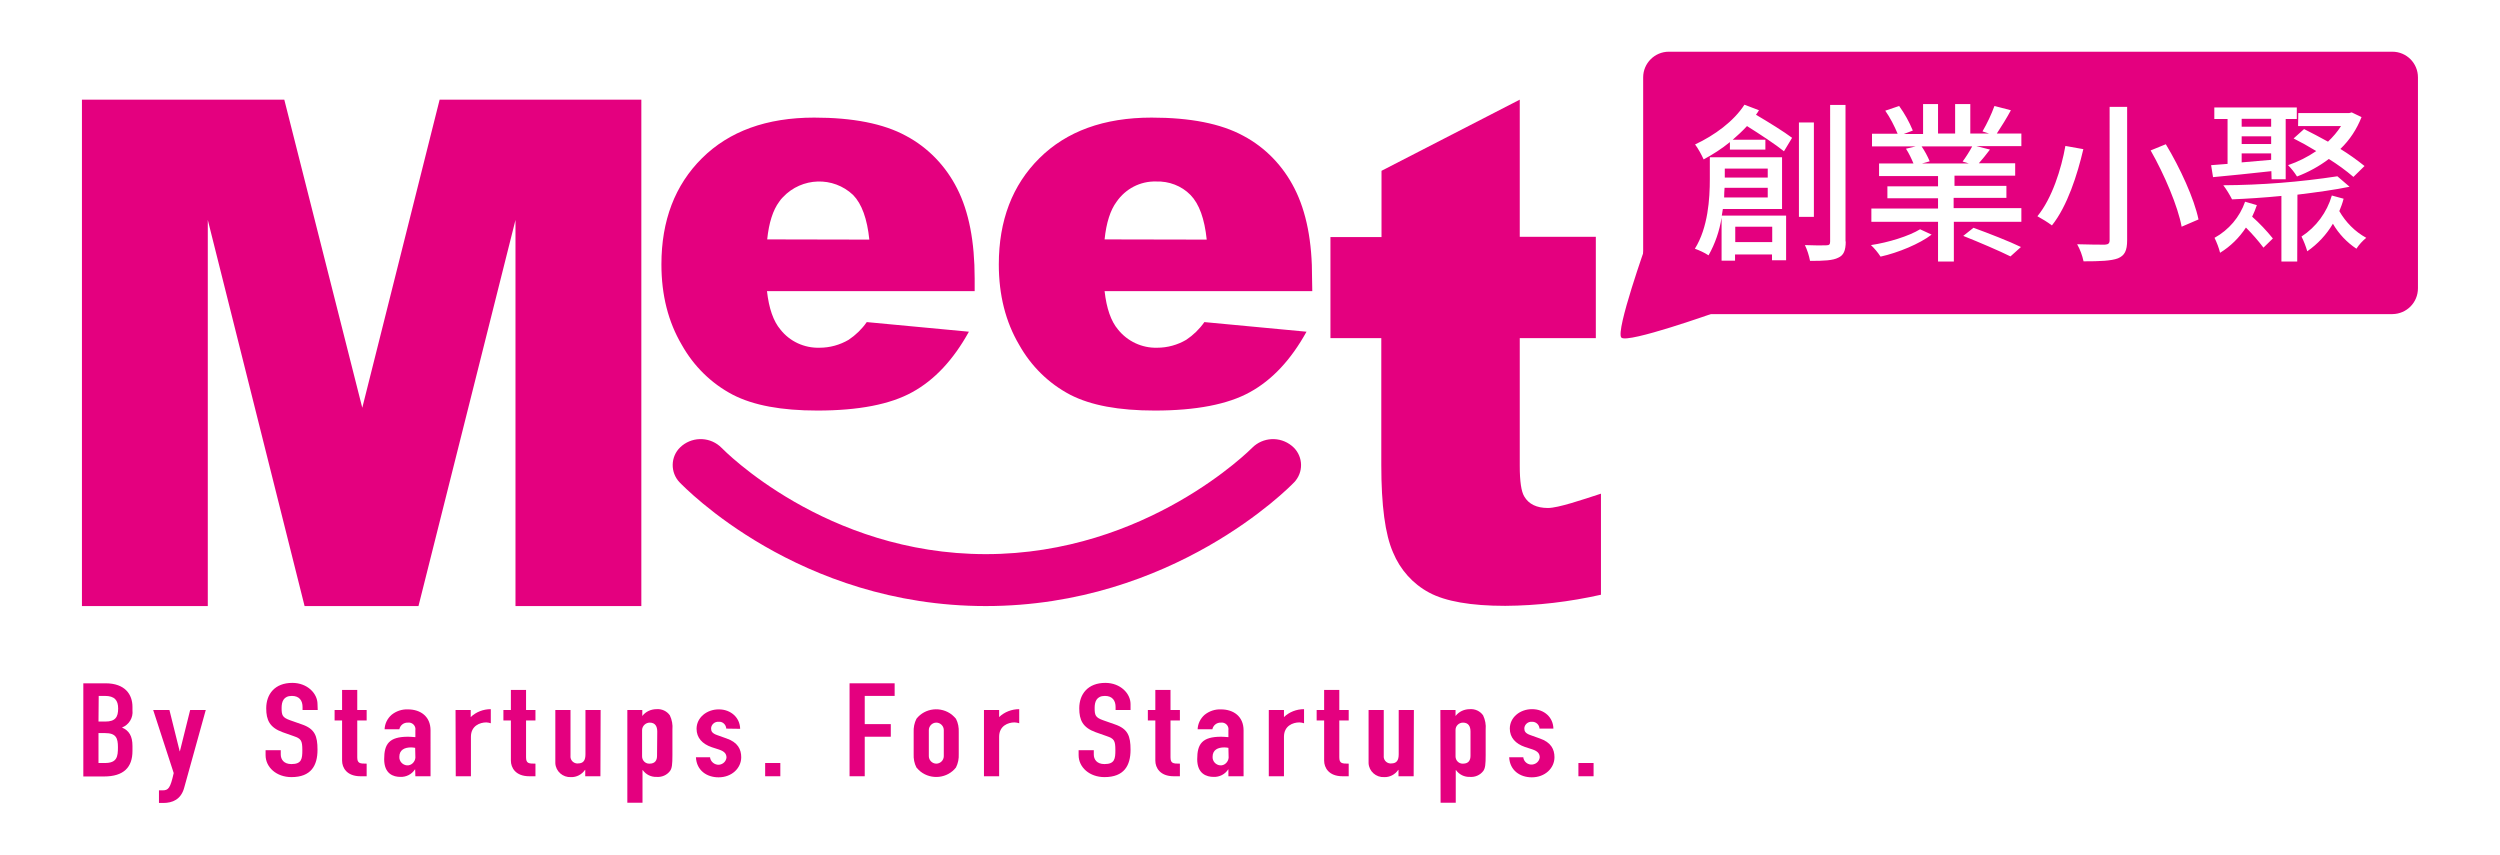 <?xml version="1.0" encoding="utf-8"?>
<!-- Generator: Adobe Illustrator 24.2.3, SVG Export Plug-In . SVG Version: 6.00 Build 0)  -->
<svg version="1.1" id="Layer_1" xmlns="http://www.w3.org/2000/svg" xmlns:xlink="http://www.w3.org/1999/xlink" x="0px" y="0px"
	 viewBox="0 0 1170 400" style="enable-background:new 0 0 1170 400;" xml:space="preserve">
<style type="text/css">
	.st0{fill:#E4007F;}
</style>
<g>
	<g id="Group_2" transform="translate(11.547 39.738)">
		<path id="Path_1" class="st0" d="M699.7,6.9v64.2h35.6v47.4h-35.6v59.8c0,7.2,0.7,12,2.1,14.3c2.1,3.6,5.8,5.4,11.1,5.4
			c4.8,0,16.2-3.9,24.8-6.7v47.3c-14.7,3.3-29.7,5.1-44.8,5.2c-16.1,0-28-2.1-35.6-6.2c-7.7-4.1-13.6-10.8-16.9-18.8
			c-3.7-8.4-5.5-22-5.5-40.9v-59.4h-23.8V71.2H635v-31L699.7,6.9z"/>
		<g id="Group_1" transform="translate(0.347 155.549)">
			<path id="Path_2" class="st0" d="M27.1,124.5h10.4c9.2,0,12.6,5.3,12.6,11v1.6c0.4,3.5-1.6,6.8-4.9,8.1c3.3,1.4,4.9,4,4.9,8.6
				v2.4c0,7.6-4.1,11.9-13.3,11.9h-9.7V124.5z M34.2,142.4h3.2c4.7,0,6-2.1,6-6.1c0-3.8-1.6-5.9-6.2-5.9h-2.9L34.2,142.4L34.2,142.4
				z M34.2,161.8h3c5.7,0,6.1-3,6.1-7.4c0-4.3-0.9-6.6-6-6.6h-3.1L34.2,161.8L34.2,161.8z"/>
			<path id="Path_3" class="st0" d="M67.4,137l4.8,19.3h0.1l4.8-19.3h7.3l-10.1,36.4c-1.5,5.5-5.5,7.1-9.8,7.1h-2v-5.9h1.6
				c2.8,0,3.7-0.9,5.3-8.1L59.8,137L67.4,137L67.4,137z"/>
			<path id="Path_4" class="st0" d="M136.8,137h-7.1v-1.4c0-2.9-1.4-5.2-5-5.2c-3.9,0-4.8,2.7-4.8,5.6c0,3.4,0.3,4.5,4,5.8l5.4,1.9
				c6.2,2.1,7.4,5.5,7.4,11.9c0,7.4-3,12.8-12.2,12.8c-6.9,0-12.1-4.5-12.1-10.3v-2.3h7.1v2c0,2.3,1.4,4.5,5,4.5
				c4.8,0,5.1-2.5,5.1-6.5c0-4.6-0.6-5.4-4.1-6.6l-5.1-1.8c-6.1-2.2-7.7-5.7-7.7-11.2c0-6.6,4-11.9,12.2-11.9c7.1,0,11.8,5,11.8,9.9
				L136.8,137L136.8,137z"/>
			<path id="Path_5" class="st0" d="M148.2,127.6h7.1v9.4h4.4v4.9h-4.4v17.2c0,2.9,1.2,3,4.4,3v5.9h-2.9c-6.4,0-8.6-4-8.6-7.3v-18.8
				h-3.5V137h3.5V127.6L148.2,127.6z"/>
			<path id="Path_6" class="st0" d="M182.4,164.8h-0.1c-1.5,2.3-4.1,3.6-6.8,3.5c-3.3,0-7.6-1.4-7.6-8.3c0-7.1,2.3-10.5,11.2-10.5
				c1,0,1.9,0.1,3.4,0.2v-3.2c0.3-1.8-1-3.4-2.7-3.6c-0.3,0-0.6,0-0.8,0c-1.9-0.1-3.6,1.2-4,3.1h-6.9c0.1-2.6,1.3-5,3.2-6.7
				c2.2-1.8,4.9-2.7,7.7-2.6c5.9,0,10.6,3.3,10.6,9.8V168h-7.1L182.4,164.8L182.4,164.8z M182.4,154.7c-0.6-0.1-1.3-0.2-1.9-0.2
				c-3,0-5.5,1.1-5.5,4.4c-0.1,2.1,1.5,3.8,3.5,4s3.8-1.5,4-3.5c0-0.1,0-0.3,0-0.4L182.4,154.7L182.4,154.7z"/>
			<path id="Path_7" class="st0" d="M201.3,137h7.1v3.3c2.5-2.4,5.9-3.7,9.4-3.7v6.6c-0.7-0.2-1.4-0.4-2.1-0.4c-3,0-7.2,1.6-7.2,6.7
				V168h-7.1L201.3,137L201.3,137z"/>
			<path id="Path_8" class="st0" d="M227.2,127.6h7.1v9.4h4.4v4.9h-4.4v17.2c0,2.9,1.2,3,4.4,3v5.9h-2.9c-6.4,0-8.6-4-8.6-7.3v-18.8
				h-3.5V137h3.5V127.6L227.2,127.6z"/>
			<path id="Path_9" class="st0" d="M269.1,168H262v-3h-0.1c-1.5,2.2-4,3.5-6.6,3.4c-3.8,0.2-7.1-2.7-7.3-6.5c0-0.4,0-0.7,0-1.1V137
				h7.1v21.4c-0.2,1.8,1.1,3.4,2.9,3.6c0.2,0,0.4,0,0.6,0c2.6,0,3.5-1.5,3.5-4.3V137h7.1L269.1,168z"/>
			<path id="Path_10" class="st0" d="M281.6,137h7.1v2.8c1.6-2.1,4.1-3.2,6.7-3.2c2.4-0.2,4.8,0.9,6.2,2.9c1,2.1,1.4,4.4,1.2,6.6
				V158c0,4.5-0.2,6.2-1.1,7.5c-1.5,2-3.9,3-6.3,2.8c-2.6,0.1-5-1.1-6.5-3.2h-0.1v15.3h-7.1V137z M295.7,147.1c0-2.5-1-4.2-3.5-4.2
				c-1.9,0-3.5,1.5-3.6,3.4c0,0.1,0,0.3,0,0.4v12c0,1.9,1.5,3.4,3.3,3.4c0.1,0,0.1,0,0.2,0c2.7,0,3.5-1.7,3.5-3.7L295.7,147.1
				L295.7,147.1z"/>
			<path id="Path_11" class="st0" d="M328,145.7c-0.1-1.8-1.6-3.3-3.4-3.2c-0.1,0-0.1,0-0.2,0c-1.8-0.1-3.3,1.2-3.5,2.9
				c0,0.1,0,0.1,0,0.2c0,1.2,0.3,2.3,3,3.2l4.2,1.5c5.3,1.8,6.9,5.1,6.9,8.8c0,5.1-4.4,9.4-10.6,9.4c-5.5,0-10.3-3.2-10.6-9.4h6.6
				c0.2,2.1,2.2,3.7,4.3,3.5c1.8-0.2,3.2-1.6,3.4-3.3c0-1.7-0.8-2.9-3.5-3.8l-3.4-1.1c-4.4-1.5-7.1-4.4-7.1-8.6
				c0-5.2,4.7-9.1,10.4-9.1c5.7,0,9.9,3.9,10,9.1L328,145.7L328,145.7z"/>
			<path id="Path_12" class="st0" d="M346.2,161.8h7.1v6.2h-7.1V161.8z"/>
			<path id="Path_13" class="st0" d="M385.7,124.5h21.1v5.9h-14v13.2H405v5.9h-12.2V168h-7.1V124.5z"/>
			<path id="Path_14" class="st0" d="M415.7,147.4c-0.1-2.2,0.3-4.3,1.3-6.3c4-5.1,11.5-5.9,16.6-1.9c0.7,0.6,1.3,1.2,1.9,1.9
				c1,1.9,1.4,4.1,1.3,6.3v10.2c0.1,2.2-0.3,4.3-1.3,6.3c-4,5.1-11.5,5.9-16.6,1.9c-0.7-0.6-1.3-1.2-1.9-1.9c-1-1.9-1.4-4.1-1.3-6.3
				V147.4z M422.8,158.6c0,1.9,1.6,3.5,3.5,3.5s3.5-1.6,3.5-3.5v-12.2c0-1.9-1.6-3.5-3.5-3.5s-3.5,1.6-3.5,3.5V158.6z"/>
			<path id="Path_15" class="st0" d="M448.6,137h7.1v3.3c2.5-2.4,5.9-3.7,9.4-3.7v6.6c-0.7-0.2-1.4-0.4-2.2-0.4
				c-3,0-7.2,1.6-7.2,6.7V168h-7.1V137z"/>
			<path id="Path_16" class="st0" d="M517.3,137h-7.1v-1.4c0-2.9-1.4-5.2-5-5.2c-3.9,0-4.8,2.7-4.8,5.6c0,3.4,0.3,4.5,4,5.8l5.4,1.9
				c6.2,2.1,7.4,5.5,7.4,11.9c0,7.4-3,12.8-12.2,12.8c-6.9,0-12.1-4.5-12.1-10.3v-2.3h7.1v2c0,2.3,1.4,4.5,5,4.5
				c4.8,0,5.1-2.5,5.1-6.5c0-4.6-0.6-5.4-4.1-6.6l-5.1-1.8c-6.1-2.2-7.7-5.7-7.7-11.2c0-6.6,4-11.9,12.2-11.9c7.1,0,11.8,5,11.8,9.9
				V137L517.3,137z"/>
			<path id="Path_17" class="st0" d="M528.8,127.6h7.1v9.4h4.4v4.9h-4.4v17.2c0,2.9,1.2,3,4.4,3v5.9h-2.9c-6.4,0-8.6-4-8.6-7.3
				v-18.8h-3.5V137h3.5V127.6L528.8,127.6z"/>
			<path id="Path_18" class="st0" d="M563,164.8h-0.1c-1.5,2.3-4.1,3.6-6.8,3.5c-3.3,0-7.7-1.4-7.7-8.3c0-7.1,2.3-10.5,11.2-10.5
				c1,0,1.9,0.1,3.4,0.2v-3.2c0.3-1.8-1-3.4-2.7-3.6c-0.3,0-0.6,0-0.8,0c-1.9-0.1-3.6,1.2-4,3.1h-6.9c0.1-2.6,1.3-5,3.2-6.7
				c2.2-1.8,4.9-2.7,7.7-2.6c5.9,0,10.6,3.3,10.6,9.8V168H563L563,164.8L563,164.8z M563,154.7c-0.6-0.1-1.3-0.2-1.9-0.2
				c-3,0-5.5,1.1-5.5,4.4c-0.1,2.1,1.5,3.8,3.5,4s3.8-1.5,4-3.5c0-0.1,0-0.3,0-0.4L563,154.7L563,154.7z"/>
			<path id="Path_19" class="st0" d="M581.9,137h7.1v3.3c2.5-2.4,5.9-3.7,9.4-3.7v6.6c-0.7-0.2-1.4-0.4-2.2-0.4
				c-3,0-7.2,1.6-7.2,6.7V168h-7.1V137z"/>
			<path id="Path_20" class="st0" d="M607.8,127.6h7.1v9.4h4.4v4.9h-4.4v17.2c0,2.9,1.2,3,4.4,3v5.9h-2.9c-6.4,0-8.6-4-8.6-7.3
				v-18.8h-3.5V137h3.5V127.6L607.8,127.6z"/>
			<path id="Path_21" class="st0" d="M649.7,168h-7.1v-3h-0.1c-1.5,2.2-4,3.5-6.6,3.4c-3.8,0.2-7.1-2.7-7.3-6.5c0-0.4,0-0.7,0-1.1
				V137h7.1v21.4c-0.2,1.8,1.1,3.4,2.9,3.6c0.2,0,0.4,0,0.6,0c2.6,0,3.5-1.5,3.5-4.3V137h7.1L649.7,168z"/>
			<path id="Path_22" class="st0" d="M662.2,137h7.1v2.8c1.6-2.1,4.1-3.2,6.7-3.2c2.4-0.2,4.8,0.9,6.2,2.9c1,2.1,1.4,4.4,1.2,6.6
				V158c0,4.5-0.2,6.2-1.1,7.5c-1.5,2-3.9,3-6.3,2.8c-2.6,0.1-5-1.1-6.5-3.2h-0.1v15.3h-7.1L662.2,137L662.2,137z M676.3,147.1
				c0-2.5-1-4.2-3.5-4.2c-1.9,0-3.5,1.5-3.5,3.4c0,0.1,0,0.3,0,0.4v12c0,1.9,1.5,3.4,3.3,3.4c0.1,0,0.1,0,0.2,0
				c2.7,0,3.5-1.7,3.5-3.7L676.3,147.1L676.3,147.1L676.3,147.1z"/>
			<path id="Path_23" class="st0" d="M708.6,145.7c-0.1-1.8-1.6-3.2-3.4-3.2c-0.1,0-0.1,0-0.2,0c-1.8-0.1-3.3,1.2-3.5,2.9
				c0,0.1,0,0.1,0,0.2c0,1.2,0.3,2.3,3,3.2l4.2,1.5c5.3,1.8,6.9,5.1,6.9,8.8c0,5.1-4.4,9.4-10.6,9.4c-5.5,0-10.3-3.2-10.6-9.4h6.6
				c0.2,2.1,2.2,3.7,4.3,3.4c1.8-0.2,3.2-1.6,3.4-3.3c0-1.7-0.8-2.9-3.5-3.8l-3.4-1.1c-4.4-1.5-7.1-4.4-7.1-8.6
				c0-5.2,4.7-9.1,10.4-9.1c5.8,0,9.9,3.9,10,9.1L708.6,145.7L708.6,145.7z"/>
			<path id="Path_24" class="st0" d="M726.8,161.8h7.1v6.2h-7.1V161.8z"/>
		</g>
		<path id="Path_25" class="st0" d="M194.2,6.9l-36.2,144.2L121.5,6.9H26.8v237h58.9V63.2l45.3,180.7h53.3l45.4-180.7v180.7h58.9
			V6.9H194.2z"/>
		<path id="Path_26" class="st0" d="M444.6,96.5h-97.2c0.9,8.1,3,14.1,6.3,18c4.4,5.6,11.2,8.7,18.3,8.5c4.8,0,9.5-1.3,13.6-3.7
			c3.3-2.2,6.2-5,8.5-8.3l47.8,4.5c-7.3,13.2-16.1,22.6-26.5,28.3c-10.3,5.7-25.1,8.6-44.4,8.6c-16.8,0-29.9-2.4-39.6-7.4
			c-10.1-5.3-18.3-13.4-23.9-23.4c-6.3-10.7-9.5-23.2-9.5-37.6c0-20.5,6.3-37.1,19-49.7s30.2-19,52.5-19c18.1,0,32.4,2.8,42.9,8.5
			c10.4,5.5,18.7,14.2,24,24.7c5.5,10.8,8.2,24.8,8.2,42.1L444.6,96.5L444.6,96.5z M395.3,72.4c-1-9.7-3.5-16.7-7.6-20.9
			c-9.3-8.8-24-8.3-32.8,1c-0.7,0.7-1.3,1.4-1.8,2.2c-2.9,3.9-4.8,9.8-5.6,17.6L395.3,72.4z"/>
		<path id="Path_27" class="st0" d="M602.6,96.5h-97.2c0.9,8.1,3,14.1,6.3,18c4.4,5.5,11.2,8.7,18.3,8.5c4.8,0,9.5-1.3,13.6-3.7
			c3.3-2.2,6.2-5,8.5-8.3l47.8,4.5c-7.3,13.2-16.1,22.6-26.5,28.3c-10.3,5.7-25.2,8.6-44.5,8.6c-16.8,0-29.9-2.4-39.6-7.4
			c-10.1-5.3-18.3-13.4-23.9-23.4c-6.3-10.7-9.5-23.2-9.5-37.6c0-20.5,6.3-37.1,19-49.7s30.2-19,52.5-19c18.1,0,32.4,2.8,42.9,8.5
			c10.4,5.5,18.7,14.2,24,24.7c5.5,10.8,8.3,24.8,8.2,42.1L602.6,96.5L602.6,96.5z M553.2,72.4c-1-9.7-3.5-16.7-7.6-20.9
			c-4.2-4.3-10.1-6.5-16.1-6.3c-7.4-0.2-14.3,3.4-18.5,9.5c-2.9,3.9-4.8,9.8-5.6,17.6L553.2,72.4L553.2,72.4z"/>
		<path id="Path_28" class="st0" d="M449.8,243.9c-87.6,0-141-55.6-143.3-57.9c-4.4-4.6-4.3-12,0.3-16.4c0.3-0.3,0.6-0.5,0.9-0.8
			c5.5-4.4,13.5-4,18.5,1.1c0.8,0.8,48.5,49.7,123.6,49.7c75.5,0,124.2-49.3,124.7-49.8c5-5,13-5.4,18.5-0.9c5,4,5.8,11.3,1.8,16.3
			c-0.2,0.3-0.5,0.6-0.8,0.9C591.8,188.4,537.3,243.9,449.8,243.9z"/>
	</g>
	<path id="Path_30" class="st0" d="M770.6,113.9c0,0-14.7,41.2-11.8,44.1s44.1-11.8,44.1-11.8L770.6,113.9z"/>
	<g>
		<path class="st0" d="M918.5,75.6c1.7-2.3,3.2-4.7,4.5-7.1h-23.7c1.5,2.2,2.8,4.6,3.8,7l-3.6,1h21.9L918.5,75.6z"/>
		<rect x="1049.1" y="55.6" class="st0" width="13.8" height="3.7"/>
		<rect x="812.1" y="106.1" class="st0" width="17.3" height="7.2"/>
		<rect x="807.2" y="78.9" class="st0" width="20.1" height="4.2"/>
		<path class="st0" d="M827.2,87.9h-20.1c-0.1,1.4-0.2,3-0.2,4.5l20.4,0V87.9z"/>
		<rect x="1049.1" y="63.8" class="st0" width="13.8" height="3.6"/>
		<polygon class="st0" points="1062.9,71.8 1049.1,71.8 1049.1,76 1062.9,74.8 		"/>
		<path class="st0" d="M1131.6,134.9V36.2c0-6.6-5.3-12-12-12H781c-6.6,0-12,5.4-12,12V135c0,6.6,5.4,12,12,12h338.7
			C1126.3,146.9,1131.6,141.6,1131.6,134.9L1131.6,134.9z M1075.6,52.9h23.9l1.1-0.3l4.6,2.2c-2.2,5.6-5.5,10.7-9.9,14.9
			c3.9,2.4,7.7,5.1,11.3,8l-5.2,5.1c-3.6-3.1-7.5-5.9-11.5-8.4c-4.5,3.4-9.6,6.2-14.9,8.2c-1.2-1.9-2.6-3.7-4.2-5.3
			c4.7-1.6,9.1-3.8,13.2-6.6c-3.6-2.2-7.2-4.2-10.6-5.9l4.9-4.4c3.5,1.7,7.3,3.8,11.2,5.9c2.3-2.2,4.4-4.6,6.1-7.3h-20.1
			L1075.6,52.9L1075.6,52.9z M835.9,121.8h-6.6v-2.7h-17.3v2.9h-6.3v-20.1c-1,6.2-3,12.1-6.1,17.6c-2-1.3-4.2-2.3-6.4-3.1
			c6.2-9.9,7-23.5,7-32.6V73.6H834v24.2h-27.7c-0.2,1-0.3,2.1-0.5,3.1h30.1L835.9,121.8L835.9,121.8z M834.9,70.8
			c-3.8-3.1-11.1-7.9-17.3-11.8c-2.1,2.3-4.4,4.4-6.7,6.4h15.3v4.6h-16.6v-3.5c-3.8,3.1-8,5.8-12.3,8.1c-1.1-2.4-2.4-4.8-4-7
			c9-4.2,18.1-10.8,23.1-18.6l6.8,2.6c-0.4,0.7-0.9,1.4-1.4,2.1c6.1,3.6,13.2,8,16.9,10.8L834.9,70.8z M841.9,57.3h7v44.2h-7V57.3z
			 M863.8,113c0,4.3-1,6.5-3.5,7.6c-2.5,1.3-6.6,1.5-13.2,1.5c-0.5-2.6-1.3-5.1-2.4-7.4c4.6,0.2,8.8,0.2,10,0.1
			c1.4,0,1.8-0.4,1.8-1.8V49.1h7.2V113z M880.1,120.1c-1.3-2-2.8-3.8-4.5-5.4c8.1-1.2,17.8-4.2,23-7.4l5.4,2.5
			C898.4,114.1,888.3,118.3,880.1,120.1z M940.9,120c-5-2.5-14.8-6.7-22.1-9.6l4.8-3.8c7.1,2.6,16.9,6.4,22.2,9L940.9,120z
			 M946,103.8h-31.6v18.6H907v-18.6h-31.2v-6.2H907v-4.8h-23.7v-5.6H907v-4.8h-27.6v-5.9h16.1c-1-2.4-2.1-4.7-3.5-6.9l4.6-1.1h-20.5
			v-5.9h12c-1.6-3.8-3.5-7.5-5.8-10.8l6.5-2.2c2.6,3.6,4.7,7.4,6.4,11.5l-4.2,1.6h9V48.7h7v13.8h8V48.7h7.1v13.8h8.8l-3.1-1
			c2.2-3.8,4.1-7.8,5.6-11.9l7.7,2c-2,3.7-4.3,7.4-6.6,10.9h11.5v5.9h-21l6.3,1.6c-1.8,2.4-3.6,4.6-5.2,6.4h17v5.8h-28.4v4.8H939
			v5.6h-24.7v4.8H946V103.8z M953.5,101.2c6.9-8.4,11.2-22.2,13.1-32.9l8.4,1.5c-2.8,12-7.5,26.7-14.7,35.7
			C958.2,103.9,955.8,102.5,953.5,101.2z M995.5,112.4c0,5-1.2,7.2-4.3,8.5c-3.2,1.2-8.4,1.4-16.1,1.4c-0.6-2.8-1.6-5.5-3-8
			c5.6,0.2,11.3,0.2,13,0.2c1.6-0.1,2.2-0.6,2.2-2.1V50h8.2L995.5,112.4L995.5,112.4z M1021,106.1c-1.7-9.4-8-24.3-14.5-35.7
			l7.1-2.9c6.7,11.1,13.3,25.5,15.3,35.2L1021,106.1z M1034.8,77.3c2.2-0.2,4.9-0.4,7.7-0.6v-21h-6.2v-5.4h38.6v5.4h-5.2v28.2h-6.6
			l-0.1-3.8c-9.9,1.1-19.7,2.1-27.3,2.8L1034.8,77.3z M1059.3,115.9c-2.5-3.3-5.2-6.4-8.2-9.4c-3.1,4.7-7.2,8.8-12.1,11.8
			c-0.6-2.4-1.5-4.7-2.6-7c6.7-3.7,11.8-9.7,14.3-16.9l5.5,1.6c-0.6,1.8-1.3,3.6-2.2,5.4c3.5,3.1,6.7,6.5,9.7,10.2L1059.3,115.9z
			 M1075.1,122.4h-7.4V91.7c-8,0.8-16.1,1.3-23.1,1.6c-1.2-2.3-2.5-4.5-4.1-6.6c17.9-0.1,35.7-1.5,53.4-4.2l5.7,4.9
			c-6.7,1.4-15.4,2.6-24.4,3.7L1075.1,122.4L1075.1,122.4z M1102.8,116.4c-4.5-3-8.3-7-11-11.7c-3,5.1-7.1,9.5-12,12.9
			c-0.7-2.4-1.6-4.7-2.7-6.9c6.9-4.5,11.9-11.3,14.2-19.2l5.5,1.5c-0.5,2-1.2,3.9-2,5.8c3,5.2,7.3,9.6,12.6,12.5
			C1105.7,112.7,1104.1,114.4,1102.8,116.4z"/>
	</g>
</g>
</svg>
